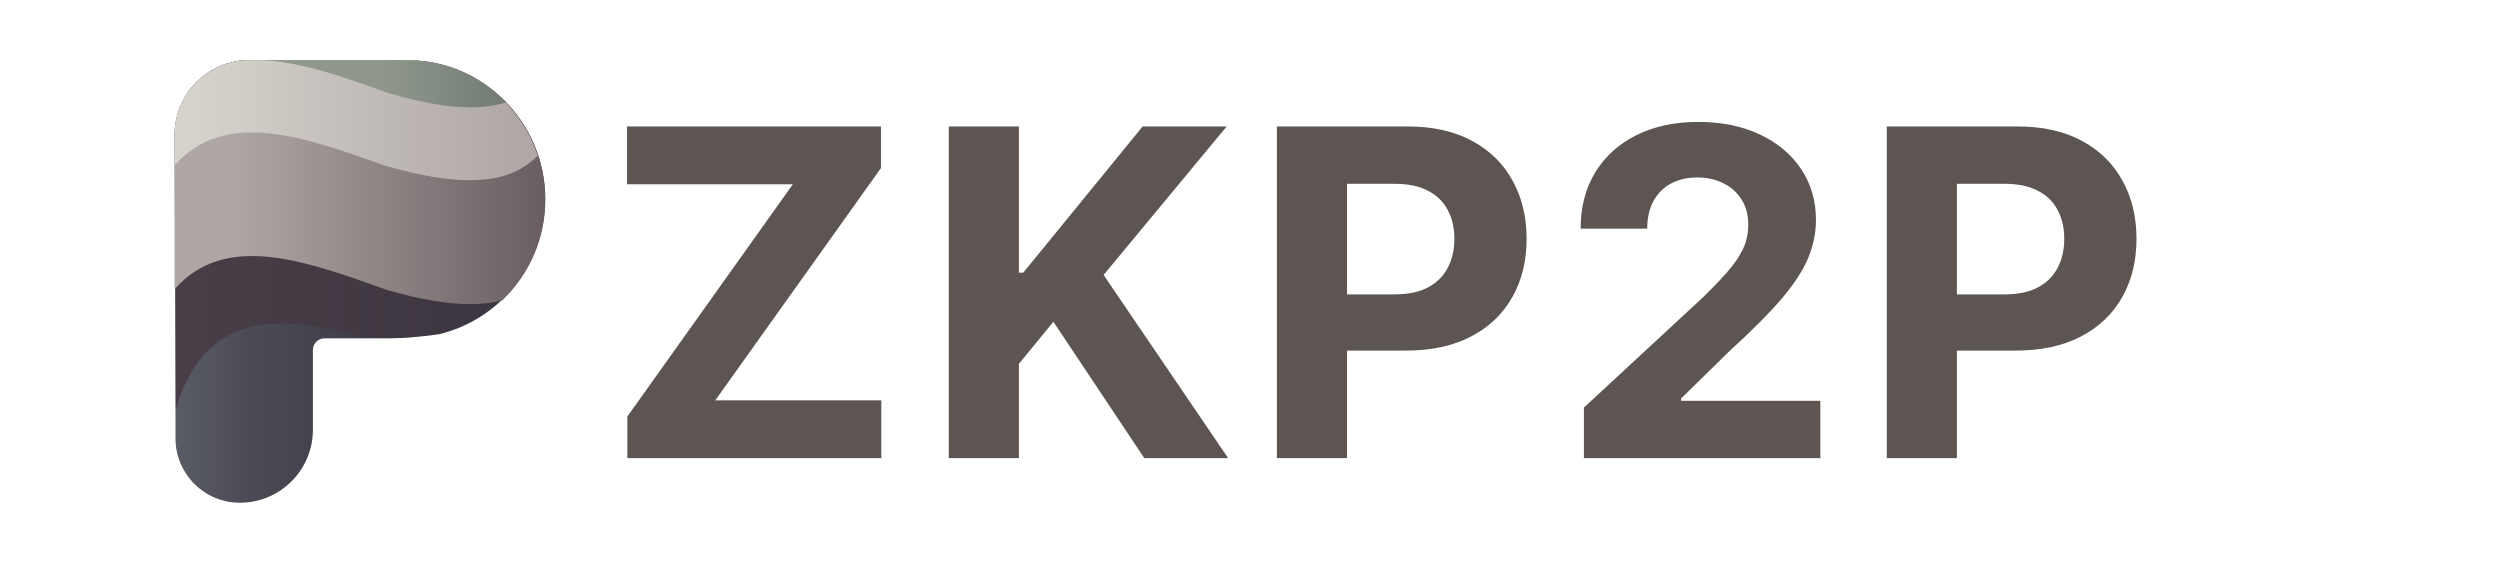 <svg width="191" height="44" viewBox="0 0 191 44" fill="none" xmlns="http://www.w3.org/2000/svg">
<path d="M30.92 25.816C30.982 25.816 32.803 25.666 33.546 25.533C38.19 24.419 41.648 20.226 41.648 15.212C41.657 9.348 36.925 4.599 31.097 4.599C31.035 4.599 30.982 4.599 30.92 4.599H31.097H31.495C31.256 4.599 31.026 4.59 30.778 4.59H19.148C15.982 4.59 13.408 7.164 13.408 10.33V33.493C13.408 36.208 15.61 38.41 18.326 38.41C21.403 38.41 23.906 35.916 23.906 32.83V26.736C23.906 26.249 24.304 25.851 24.791 25.851H29.628C30.15 25.851 30.92 25.807 30.92 25.807V25.816Z" fill="url(#paint0_linear_597_49)"/>
<path d="M13.336 10.276L13.433 31.256C15.225 25.234 19.355 23.724 25.648 25.278C26.972 25.658 28.005 25.781 28.905 25.817H29.523C30.044 25.817 30.812 25.773 30.812 25.773C30.874 25.773 32.692 25.622 33.433 25.49C34.157 25.313 34.854 25.057 35.507 24.739C36.902 23.998 38.04 23 38.755 22.329C39.806 21.172 40.609 19.777 41.068 18.241C41.315 17.234 41.447 16.13 41.447 14.938C41.447 14.515 41.429 14.1 41.403 13.693C40.741 8.978 37.008 5.27 32.295 4.687C32.136 4.669 31.977 4.652 31.809 4.643C31.677 4.634 31.544 4.625 31.412 4.625C31.068 4.608 30.715 4.59 30.353 4.59H19.064C15.913 4.581 13.354 7.124 13.336 10.276Z" fill="url(#paint1_linear_597_49)"/>
<path d="M29.556 22.148C32.28 22.937 34.349 23.236 35.948 23.236C36.916 23.236 37.711 23.126 38.373 22.948C40.4 21.01 41.664 18.274 41.664 15.242C41.665 9.365 36.924 4.601 31.076 4.601C31.017 4.601 30.959 4.602 30.9 4.603V4.601H31.48C31.245 4.594 31.005 4.59 30.763 4.59H19.093C15.913 4.59 13.336 7.167 13.336 10.347V22.098C17.197 17.719 23.2 19.869 29.556 22.148Z" fill="url(#paint2_linear_597_49)"/>
<path d="M29.52 12.684C32.237 13.469 34.299 13.769 35.901 13.769C38.865 13.769 40.201 12.746 41.086 11.908C39.706 7.667 35.723 4.599 31.034 4.599C30.972 4.599 30.919 4.599 30.857 4.599H31.034H31.432C31.193 4.599 30.963 4.59 30.715 4.59H19.079C15.911 4.59 13.336 7.156 13.336 10.312V12.64C17.185 8.284 23.176 10.427 29.52 12.693V12.684Z" fill="url(#paint3_linear_597_49)"/>
<path d="M29.739 7.13C32.4 7.907 34.419 8.204 35.988 8.204C37.097 8.204 37.955 8.047 38.666 7.82C37.063 6.135 34.922 4.983 32.504 4.686C32.348 4.668 32.192 4.651 32.027 4.642C31.897 4.633 31.767 4.625 31.637 4.625C31.299 4.607 30.953 4.59 30.597 4.59H19.513C19.357 4.59 19.201 4.599 19.045 4.616C22.208 4.424 25.909 5.751 29.739 7.139V7.13Z" fill="url(#paint4_linear_597_49)"/>
<path d="M47.93 35V31.82L60.575 14.078H47.905V9.661H67.306V12.84L54.648 30.583H67.331V35H47.93ZM72.487 35V9.661H77.844V20.833H78.178L87.297 9.661H93.718L84.315 21.006L93.83 35H87.421L80.479 24.582L77.844 27.799V35H72.487ZM97.554 35V9.661H107.551C109.473 9.661 111.11 10.028 112.463 10.762C113.815 11.488 114.846 12.498 115.556 13.793C116.273 15.08 116.632 16.565 116.632 18.247C116.632 19.93 116.269 21.415 115.543 22.701C114.818 23.988 113.766 24.991 112.388 25.708C111.019 26.426 109.361 26.785 107.415 26.785H101.043V22.491H106.549C107.58 22.491 108.429 22.314 109.097 21.959C109.774 21.596 110.277 21.097 110.607 20.462C110.945 19.819 111.114 19.08 111.114 18.247C111.114 17.406 110.945 16.672 110.607 16.045C110.277 15.41 109.774 14.919 109.097 14.573C108.421 14.218 107.563 14.041 106.524 14.041H102.911V35H97.554ZM121.009 35V31.14L130.029 22.788C130.796 22.046 131.439 21.378 131.959 20.784C132.487 20.19 132.887 19.608 133.159 19.039C133.431 18.462 133.567 17.839 133.567 17.171C133.567 16.428 133.398 15.789 133.06 15.253C132.722 14.709 132.26 14.292 131.674 14.004C131.089 13.707 130.425 13.558 129.682 13.558C128.907 13.558 128.23 13.715 127.653 14.028C127.076 14.342 126.63 14.791 126.317 15.377C126.003 15.963 125.847 16.66 125.847 17.468H120.761C120.761 15.81 121.137 14.37 121.887 13.15C122.638 11.929 123.69 10.985 125.042 10.316C126.395 9.648 127.954 9.314 129.719 9.314C131.534 9.314 133.114 9.636 134.458 10.279C135.811 10.914 136.862 11.797 137.613 12.927C138.364 14.057 138.739 15.352 138.739 16.812C138.739 17.769 138.549 18.713 138.17 19.645C137.799 20.578 137.135 21.613 136.178 22.751C135.221 23.881 133.872 25.238 132.132 26.822L128.433 30.447V30.62H139.073V35H121.009ZM144.149 35V9.661H154.146C156.068 9.661 157.705 10.028 159.058 10.762C160.411 11.488 161.442 12.498 162.151 13.793C162.869 15.08 163.227 16.565 163.227 18.247C163.227 19.93 162.865 21.415 162.139 22.701C161.413 23.988 160.361 24.991 158.984 25.708C157.614 26.426 155.956 26.785 154.01 26.785H147.638V22.491H153.144C154.175 22.491 155.024 22.314 155.692 21.959C156.369 21.596 156.872 21.097 157.202 20.462C157.54 19.819 157.709 19.08 157.709 18.247C157.709 17.406 157.54 16.672 157.202 16.045C156.872 15.41 156.369 14.919 155.692 14.573C155.016 14.218 154.158 14.041 153.119 14.041H149.506V35H144.149Z" fill="#5C5552"/>
<defs>
<linearGradient id="paint0_linear_597_49" x1="13.408" y1="19.352" x2="41.648" y2="19.352" gradientUnits="userSpaceOnUse">
<stop stop-color="#5A5C64"/>
<stop offset="0.197" stop-color="#4B4B55"/>
<stop offset="0.545" stop-color="#3E3C46"/>
<stop offset="1" stop-color="#3A3741"/>
</linearGradient>
<linearGradient id="paint1_linear_597_49" x1="14.401" y1="15.456" x2="42.512" y2="15.456" gradientUnits="userSpaceOnUse">
<stop stop-color="#483E48"/>
<stop offset="1" stop-color="#3A333D"/>
</linearGradient>
<linearGradient id="paint2_linear_597_49" x1="13.336" y1="16.31" x2="41.71" y2="16.31" gradientUnits="userSpaceOnUse">
<stop offset="0.159" stop-color="#AFA7A5"/>
<stop offset="1" stop-color="#685E61"/>
</linearGradient>
<linearGradient id="paint3_linear_597_49" x1="14.597" y1="8.464" x2="39.404" y2="8.464" gradientUnits="userSpaceOnUse">
<stop stop-color="#D6D3CC"/>
<stop offset="1" stop-color="#B0A8A6"/>
</linearGradient>
<linearGradient id="paint4_linear_597_49" x1="28.855" y1="4.59" x2="44.087" y2="4.59" gradientUnits="userSpaceOnUse">
<stop stop-color="#90988E"/>
<stop offset="1" stop-color="#626C64"/>
</linearGradient>
</defs>
</svg>
